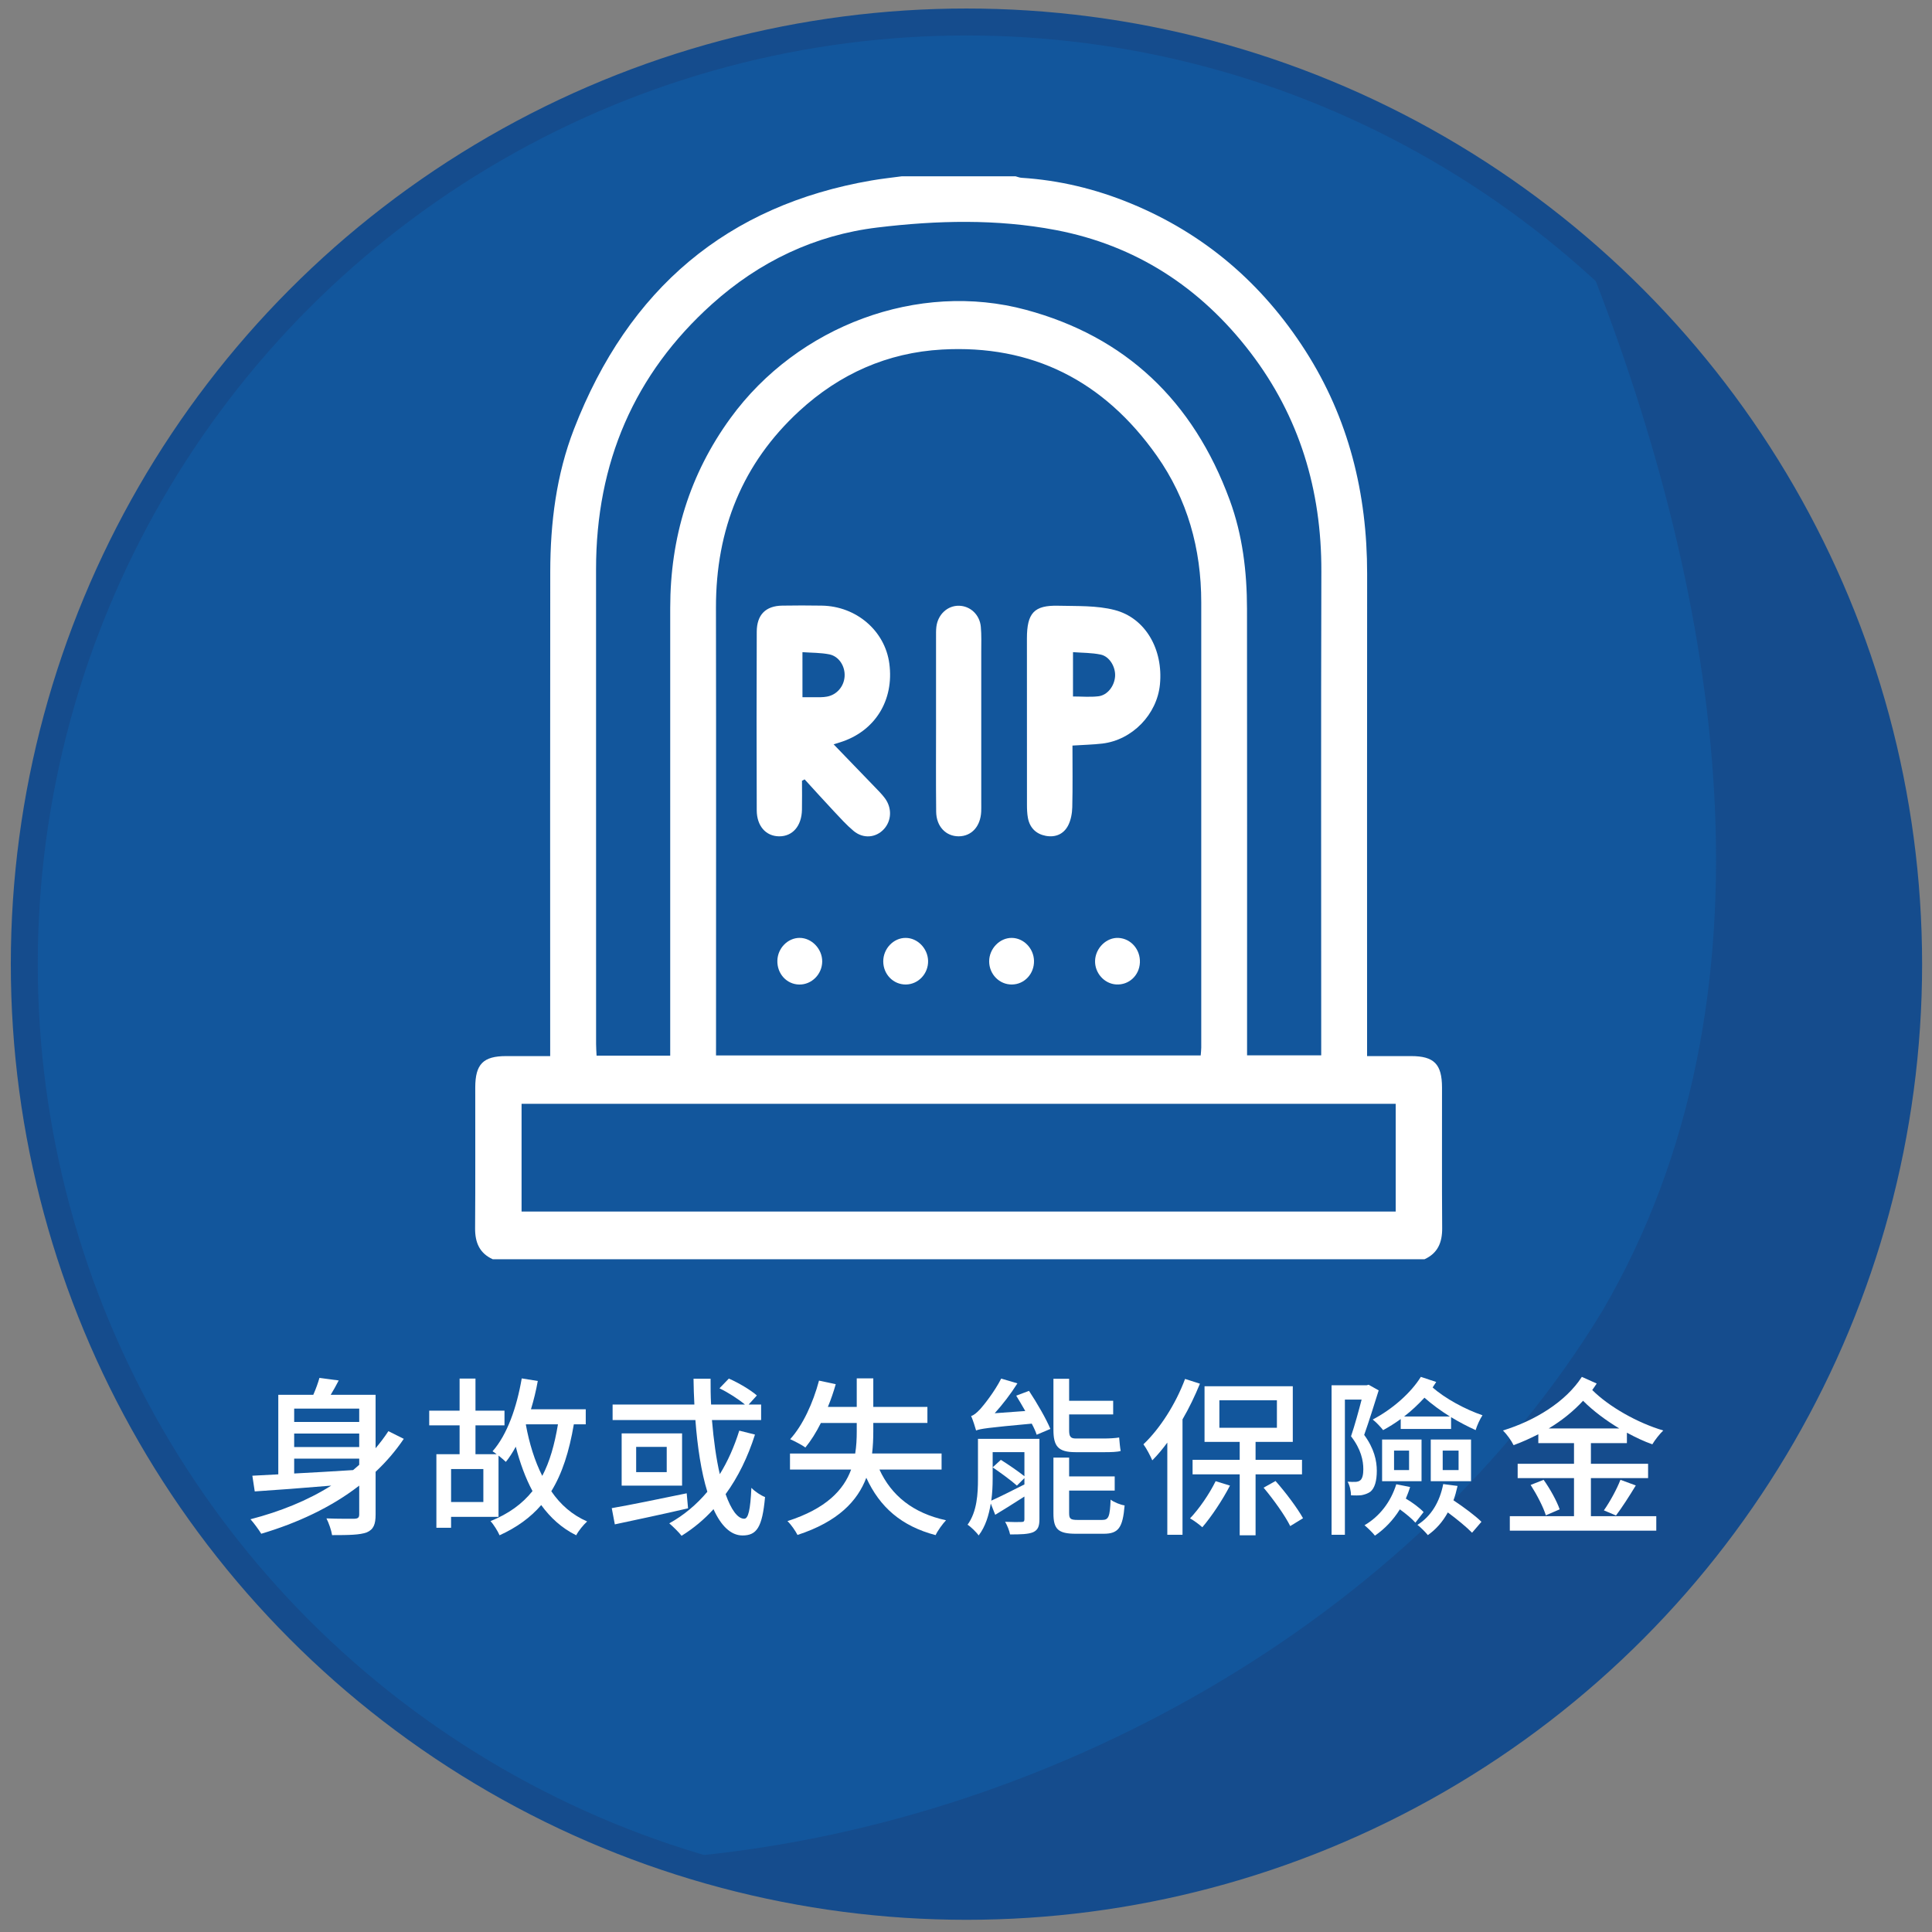 <?xml version="1.0" encoding="utf-8"?>
<!-- Generator: Adobe Illustrator 16.0.0, SVG Export Plug-In . SVG Version: 6.00 Build 0)  -->
<!DOCTYPE svg PUBLIC "-//W3C//DTD SVG 1.1//EN" "http://www.w3.org/Graphics/SVG/1.1/DTD/svg11.dtd">
<svg version="1.1" id="圖層_1" xmlns="http://www.w3.org/2000/svg" xmlns:xlink="http://www.w3.org/1999/xlink" x="0px" y="0px"
	 width="215px" height="215px" viewBox="0 0 215 215" enable-background="new 0 0 215 215" xml:space="preserve">
<rect x="0" y="0" width="215" height="215" fill="#808080" stroke="none"/>
<g id="圖層_1_1_">
	<g>
		<g>
			<circle fill="#12569C" cx="107.524" cy="107.43" r="104.39"/>
			<path fill="#154C8D" d="M176.855,29.414c14.855,37.572,21.783,81.636,1.508,116.396c-20.969,34.598-62.129,57.571-103.086,60.907
				c10.158,3.3,20.99,5.104,32.247,5.104c57.654,0,104.39-46.738,104.39-104.393C211.914,76.393,198.355,48.536,176.855,29.414z"/>
		</g>
		<circle fill="none" stroke="#154C8D" stroke-width="3" stroke-miterlimit="10" cx="107.551" cy="107.295" r="104.848"/>
	</g>
</g>
<g id="圖層_2" display="none">
	<g display="inline">
		<g>
			<circle fill="#0EB3D6" cx="107.55" cy="108.201" r="104.391"/>
			<path fill="#009ACD" d="M175.287,30.186c14.855,37.573,17.951,80.359-2.324,115.121c-20.969,34.598-58.297,58.852-99.254,62.188
				c10.158,3.299,20.99,5.104,32.247,5.104c57.653,0,104.39-46.738,104.39-104.395C210.346,77.165,196.787,49.308,175.287,30.186z"
				/>
		</g>
		<circle fill="none" stroke="#009ACD" stroke-width="3" stroke-miterlimit="10" cx="107.55" cy="107.296" r="104.847"/>
		<g>
			<g>
				<path fill="#FFFFFF" stroke="#0EB3D6" stroke-width="0.5" stroke-miterlimit="10" d="M164.542,100.64
					c2.679,3.844,5.341,7.694,8.067,11.504c0.246,0.342,0.916,0.545,1.385,0.539c4.256-0.049,8.511-0.156,12.768-0.254
					c2.913-0.066,4.82,1.541,4.864,4.104c0.044,2.449-1.798,4.174-4.62,4.242c-5.207,0.129-10.416,0.182-15.622,0.342
					c-2.168,0.068-3.7-0.754-4.888-2.569c-2.49-3.81-5.086-7.55-7.645-11.319c-0.273-0.41-0.564-0.81-1.066-1.102
					c1.322,3.491,2.598,6.997,4.001,10.457c0.456,1.12,0.31,1.911-0.399,2.854c-1.711,2.277-3.313,4.643-5.076,7.133
					c-3.951-2.869-7.854-5.713-11.76-8.551c-0.059,0.051-0.115,0.104-0.174,0.149c0.354,0.438,0.695,0.892,1.064,1.31
					c4.576,5.182,9.191,10.32,13.699,15.561c0.909,1.063,1.682,2.404,2.043,3.748c1.531,5.695,2.896,11.438,4.297,17.172
					c0.715,2.916-0.729,5.563-3.381,6.288c-2.828,0.78-5.469-0.771-6.27-3.831c-1.354-5.176-2.602-10.38-3.959-15.555
					c-0.217-0.832-0.657-1.686-1.223-2.33c-4.57-5.242-9.199-10.438-13.811-15.656c-2.746-3.105-2.844-5.016-0.449-8.406
					c5.314-7.521,10.627-15.047,15.939-22.572c2.584-3.655,5.746-4.222,9.396-1.658c2.703,1.903,5.373,3.847,8.086,5.731
					c0.375,0.263,0.9,0.413,1.364,0.427c2.449,0.081,4.903,0.155,7.354,0.105c0.619-0.01,1.34-0.357,1.826-0.764
					c4.22-3.541,8.375-7.149,12.595-10.692c2.278-1.915,5.209-1.445,6.559,0.96c0.94,1.687,0.703,3.716-0.844,5.067
					c-4.946,4.302-9.92,8.583-14.981,12.746c-0.847,0.696-2.194,1.001-3.332,1.06c-2.396,0.119-4.809,0.004-7.205-0.126
					c-0.631-0.032-1.352-0.327-1.844-0.73c-2.227-1.811-4.385-3.708-6.568-5.578C164.672,100.51,164.607,100.576,164.542,100.64z"/>
				<path fill="#FFFFFF" stroke="#0EB3D6" stroke-width="0.5" stroke-miterlimit="10" d="M149.891,151.166
					c-0.642-1.834-1.115-3.752-1.426-5.668c-0.318-1.977-1.506-3.256-2.928-4.625c-0.833,1.717-1.609,3.32-2.492,5.141
					c-0.006-0.014-0.01-0.021-0.016-0.035c-2.15,5.561-4.329,11.209-6.627,16.791c0.211-0.098,0.422-0.199,0.637-0.295
					c1.396,2.231,2.889,3.229,4.969,3.06c2.436-0.197,3.795-1.729,4.719-3.853c0.814-1.883,1.666-3.756,2.66-5.545
					C150.291,154.504,150.518,152.966,149.891,151.166z"/>
				<path fill="#FFFFFF" stroke="#0EB3D6" stroke-width="0.5" stroke-miterlimit="10" d="M171.365,76.984
					c4.766-0.227,8.75,3.376,9.016,8.142c0.268,4.8-3.439,8.863-8.252,9.06c-4.738,0.192-8.75-3.489-8.959-8.222
					C162.962,81.223,166.625,77.214,171.365,76.984z"/>
			</g>
			<path fill="#FFFFFF" stroke="#0EB3D6" stroke-width="0.5" stroke-miterlimit="10" d="M83.289,148.346
				c-1.043-5.423-3.845-9.472-9.124-11.562c-3.654-1.443-7.47-1.743-11.346-1.603c-14.15,0.514-24.482,7.068-30.959,19.643
				c-0.875,1.701-1.416,3.574-2.163,5.502c18.025-0.807,35.723-1.596,53.543-2.391C83.767,154.669,83.897,151.509,83.289,148.346z
				 M49.924,143.857c0.19-1.076,1.046-1.715,2.533-1.791c3.296-0.168,6.595-0.301,9.893-0.447c1.419-0.064,2.838-0.161,4.257-0.182
				c1.581-0.021,2.587,0.82,2.606,2.104c0.019,1.244-0.864,2.102-2.395,2.193c-2.418,0.144-4.842,0.225-7.264,0.332
				c-2.378,0.105-4.757,0.25-7.137,0.309C50.714,146.416,49.667,145.309,49.924,143.857z M67.081,154.381
				c-4.716,0.232-9.434,0.445-14.151,0.631c-1.604,0.063-2.58-0.738-2.643-2.039c-0.066-1.322,0.803-2.16,2.429-2.25
				c2.378-0.135,4.757-0.222,7.138-0.328c2.336-0.104,4.674-0.227,7.012-0.309c1.683-0.059,2.715,0.746,2.736,2.063
				C69.622,153.42,68.679,154.303,67.081,154.381z"/>
			<path fill="#FFFFFF" stroke="#0EB3D6" stroke-width="0.5" stroke-miterlimit="10" d="M40.792,131.807
				c5.434-0.219,10.866-0.479,16.296-0.723c2.351-0.104,4.701-0.209,7.05-0.313c3.16-0.145,6.32-0.252,9.478-0.436
				c2.592-0.146,4.347-1.666,4.925-4.087c0.192-0.806,0.051-1.286-0.696-1.698c-2.482-1.361-4.906-2.849-7.391-4.203
				c-0.619-0.342-1.388-0.535-2.076-0.51c-9.249,0.377-18.494,0.801-27.739,1.221c-0.424,0.017-0.849,0.051-1.267,0.107
				c-2.574,0.357-4.422,2.789-4.269,5.594C35.272,129.869,37.563,131.936,40.792,131.807z"/>
			<path fill="#FFFFFF" stroke="#0EB3D6" stroke-width="0.5" stroke-miterlimit="10" d="M117.25,134.037
				c-8.137,4.212-12.638,15.949-8.475,22.168c11.385-4.777,22.777-9.563,34.172-14.348
				C139.066,133.693,127.659,128.65,117.25,134.037z"/>
			<path fill="#FFFFFF" stroke="#0EB3D6" stroke-width="0.5" stroke-miterlimit="10" d="M109.432,135.605
				c5.926-6.059,13.303-7.896,21.822-6.203c-2.119-4.426-4.225-8.82-6.326-13.209c-1.039-2.551-2.392-5.088-3.65-7.629
				c-0.365-0.767-0.73-1.529-1.1-2.293c-1.234-2.698-2.225-5.407-2.479-8.146c-0.438-0.571-0.676-1.283-0.703-2.005l-1.645,0.073
				l-4.106,0.184l-0.614,0.027c1.336,11.692,1.635,22.983-3.674,33.696c-1.297,1.084-2.495,2.311-3.562,3.709
				c-5.31,6.965-6.913,14.838-5.633,23.457c2.252-0.1,4.354-0.191,6.593-0.293C102.131,148.957,103.477,141.688,109.432,135.605z"/>
			<path fill="#FFFFFF" stroke="#0EB3D6" stroke-width="0.5" stroke-miterlimit="10" d="M72.129,81.127
				c4.758,0.268,8.862-3.377,9.11-8.094c0.248-4.693-3.383-8.775-8.038-9.034c-4.849-0.27-8.914,3.337-9.187,8.153
				C63.753,76.787,67.439,80.865,72.129,81.127z"/>
			<path fill="#FFFFFF" stroke="#0EB3D6" stroke-width="0.5" stroke-miterlimit="10" d="M135.616,148.318
				c1.862,5.521,0.296,9.94-4.216,12.1c-2.037,0.973-4.17,1.182-6.365,0.605c-3.047-0.803-5.037-2.767-6.313-5.599
				c-1.459,0.618-2.828,1.197-4.244,1.798c2.623,5.535,6.965,8.521,13.113,8.506c5.1-0.013,9.035-2.449,11.631-6.709
				c2.437-4,2.442-8.158,0.533-12.465C138.262,147.191,136.934,147.758,135.616,148.318z"/>
			<path fill="#FFFFFF" stroke="#0EB3D6" stroke-width="0.5" stroke-miterlimit="10" d="M59.618,169.755
				c5.28-0.417,9.211-3.423,11.91-8.851c-8.593,0.384-16.936,0.756-25.565,1.142C49.459,167.57,53.958,170.202,59.618,169.755z"/>
			<path fill="#FFFFFF" stroke="#0EB3D6" stroke-width="0.5" stroke-miterlimit="10" d="M126.305,158.381
				c2.334,0.428,4.332-0.304,5.725-2.223c1.34-1.844,1.406-3.809,0.25-6.047c-3.545,1.492-6.902,2.906-10.313,4.342
				C122.646,156.699,124.124,157.982,126.305,158.381z"/>
			<path fill="#FFFFFF" stroke="#0EB3D6" stroke-width="0.5" stroke-miterlimit="10" d="M85.652,153.35
				c-0.128,1.449-0.259,2.934-0.397,4.478c3.121-0.142,6.001-0.271,9.033-0.403c-0.208-1.633-0.395-3.123-0.563-4.432
				C91.031,153.111,88.439,153.227,85.652,153.35z"/>
			<path fill="#FFFFFF" stroke="#0EB3D6" stroke-width="0.5" stroke-miterlimit="10" d="M93.467,121.646l-19.292-12.836
				l0.556-13.677l-2.125-2.224c0.006-0.146-0.25-0.36-0.61-0.585l-3.814-4.552l-0.051-1.146c4.441,4.044,8.88,8.088,13.333,12.118
				c1.905,1.724,3.646,1.867,5.954,0.536c4.618-2.665,9.23-5.343,13.839-8.021c1.322,0.76,2.757,1.243,4.409,1.041
				c0.275-0.033,0.702,0.271,0.883,0.538c0.669,0.991,1.538,1.407,2.74,1.332c2.465-0.154,4.932-0.29,7.4-0.321
				c1.543-0.021,2.273-0.727,2.379-2.195c0.132-1.851,0.004-3.747-0.24-5.592c-0.191-1.449-1.112-1.987-2.592-1.925
				c-1,0.042-1.998,0.088-3.113,0.138c-0.086-1.901-0.176-3.696-0.243-5.494c-0.04-1.045-0.506-1.761-1.481-2.179
				c-1.596-0.685-3.137-1.524-4.772-2.079c-1.45-0.494-2.076-1.302-1.877-2.809c0.045-0.333-0.045-0.692-0.124-1.03
				c-0.225-0.959-1.038-1.58-1.957-1.525c-0.917,0.054-1.795,0.782-1.776,1.735c0.058,2.783,0.182,5.563,0.377,8.335
				c0.067,0.964,0.996,1.584,1.931,1.547c0.949-0.037,1.637-0.683,1.806-1.695c0.051-0.299,0.098-0.599,0.161-0.985
				c1.183,0.528,2.295,1.01,3.39,1.527c0.187,0.087,0.418,0.317,0.43,0.494c0.097,1.412,0.146,2.828,0.211,4.314
				c-2.773-0.105-3.151,1.916-3.706,4.118c-0.338-0.104-0.67-0.184-0.989-0.268c0.206-0.83,0.001-1.721-0.625-2.479
				c-1.053-1.276-2.56-1.481-4.299-0.509c-0.14,0.08-0.278,0.158-0.418,0.237c-0.042-0.024-0.085-0.049-0.127-0.071
				c-0.389-0.213-0.836-0.46-1.252-0.452c-2.084,0.042-4.172,0.119-6.251,0.275c-1.008,0.077-1.689,0.994-1.646,1.962
				c0.043,0.961,0.781,1.733,1.819,1.801c0.389,0.025,0.786,0.042,1.179,0.031c-1.406,0.798-2.81,1.596-4.22,2.39
				c-2.597,1.459-4.5,1.235-6.743-0.753c-2.44-2.167-4.876-4.335-7.327-6.49c-0.302-0.266-0.671-0.619-1.026-0.639
				c0,0-5.867-1.21-7.722-3.33c-0.115-0.132-0.22-0.248-0.32-0.357c-0.116,0.11-0.241,0.212-0.378,0.304
				c-0.116,2.286-2.697,7.498-3.012,8.653c-1.576,5.752-1.423,12.147-1.952,18.08c-0.693,7.815,2.452,7.863,8.797,10.594
				c4.083,1.758,7.6,4.514,11.261,6.979c2.907,1.957,5.674,3.495,5.422,7.461c-0.349,5.472-0.556,10.952-0.783,16.431
				c-0.122,2.914,2.67,3.841,5.039,3.646c3.183-0.262,4.163-2.09,4.321-5.114c0.283-5.463,0.402-10.935,0.758-16.395
				C95.172,127.789,95.939,123.291,93.467,121.646z"/>
		</g>
		<path fill="#CFD0D0" d="M125.482,68.018h5.982v5.983c0,2.202,1.785,3.988,3.987,3.988h7.979c2.205,0,3.988-1.787,3.988-3.988
			v-5.983h5.982c2.203,0,3.988-1.788,3.988-3.989v-7.981c0-2.201-1.785-3.985-3.988-3.985h-5.982v-5.988
			c0-2.202-1.783-3.99-3.988-3.99h-7.979c-2.202,0-3.987,1.788-3.987,3.99v5.988h-5.982c-2.205,0-3.99,1.784-3.99,3.985v7.981
			C121.492,66.23,123.277,68.018,125.482,68.018z M125.482,56.048h7.978c1.103,0,1.994-0.894,1.994-1.996v-7.977h7.978v7.977
			c0,1.102,0.896,1.996,1.996,1.996h7.979v7.981h-7.979c-1.103,0-1.996,0.891-1.996,1.995v7.977h-7.978v-7.977
			c0-1.104-0.892-1.995-1.994-1.995h-7.978V56.048z"/>
	</g>
</g>
<g id="圖層_3" display="none">
	<g display="inline">
		<g>
			<circle fill="#008AC5" cx="107.55" cy="107.224" r="104.391"/>
			<path fill="#0075C5" d="M176.883,29.208c14.855,37.572,17.951,80.358-2.326,115.12c-20.969,34.598-58.297,58.85-99.252,62.186
				c10.159,3.299,20.99,5.104,32.249,5.104c57.652,0,104.39-46.737,104.39-104.393C211.941,76.187,198.381,48.33,176.883,29.208z"/>
		</g>
		<path fill="#CFD0D0" stroke="#008AC5" stroke-width="0.5" stroke-miterlimit="10" d="M103.201,58.309
			c-1.016,0.089-2.014,0.422-2.901,0.965c0,0-17.965,11.578-17.968,11.55c-0.258-3.859-1.294-7.724-1.297-11.604
			c-0.002-5.757-1.541-6.281-5.166-2.527c-2.846,2.952-5.638,5.962-8.459,8.938l-9.729-23.09c-0.546-1.517-0.927-2.433-2.464-2.294
			c-1.5,0.139-2.765,3.517-3.038,5.073l-5.092,32.559L29.3,67.824c-1.331-0.706-2.97-0.46-4.029,0.67
			c-1.058,1.091-1.264,1.701-0.547,3.076l13.9,25.873c0.13,0.228,0.282,0.431,0.449,0.62c1.42,1.566,4.588-1.931,3.45-4.077
			L33.07,76.167l13.952,7.971c0.957,0.529,2.084,0.529,3.074,0.033c0.956-0.494,1.638-1.45,1.842-2.542l4.749-27.781l6.178,17.224
			c0.412,1.132,1.334,1.98,2.494,2.226c1.126,0.248,2.321-0.14,3.14-0.991l8.026-8.504v9.987c0,1.273,0.648,2.438,1.709,3.071
			c1.058,0.601,2.355,0.601,3.416-0.031l12.531-7.624c-2.014,3.439-4.025,6.873-6.036,10.31c-1.131,1.929-3.055,3.858-3.602,6.083
			c-1.032,4.19,0.515,2.84,3.999,3.246c2.911-4.964,5.823-9.928,8.738-14.887c1.868-3.179,3.756-6.353,5.599-9.545
			c1.38-2.389,2.22-3.543,0.604-6.119C103.387,58.295,103.295,58.304,103.201,58.309z"/>
		<g>
			<g>
				<g>
					<defs>
						<circle id="SVGID_1_" cx="107.551" cy="107.296" r="104.848"/>
					</defs>
					<clipPath id="SVGID_2_">
						<use xlink:href="#SVGID_1_"  overflow="visible"/>
					</clipPath>
					<g clip-path="url(#SVGID_2_)">
						<path fill="#FFFFFF" d="M214.498,144.805c-4.984,0-9.967,0-15.049,0c-0.242-5.852-2.383-10.568-6.76-14.14
							c-3.404-2.776-7.338-4.097-11.74-4.03c-9.568,0.143-15.789,6.354-17.863,17.965c-24.996,0-50.021,0-75.228,0
							c-0.321-6.074-2.769-11.141-7.862-14.738c-3.544-2.504-7.532-3.504-11.844-3.187c-6.879,0.513-15.853,5.837-16.701,17.804
							c-2.788,0.754-4.495,0.182-5.906-1.982c0-4.84,0-9.682,0-14.521c0.332-0.801,0.605-1.637,1.009-2.398
							c1.55-2.936,3.961-4.695,7.309-4.881c2.342-0.131,4.697-0.023,7.511-0.023c-1.703-2.827-3.144-5.311-4.7-7.715
							c-0.222-0.342-0.992-0.381-1.522-0.461c-2.271-0.348-4.55-0.657-6.994-1.004c0.275-1.991,0.536-3.869,0.827-5.971
							c7.012,1,13.937,1.991,21.079,3.012c-0.265,1.971-0.517,3.848-0.792,5.92c-1.569-0.189-3.064-0.371-4.933-0.598
							c1.378,2.271,2.591,4.362,3.927,6.373c0.21,0.313,1.015,0.41,1.499,0.332c3.499-0.565,10.622,0.819,13.171,3.174
							c4.965,4.584,9.862,6.943,14.948,11.396c1.325,1.158,0.438,1.021,2.206,0.908c1.479-0.092,1.084,0.025,2.565-0.039
							c1.906-0.086,3.14,1.402,3.208-0.242c0.069-1.67-1.234-1.82-3.173-1.99c-0.164-0.013-0.334-0.037-0.494-0.006
							c-3.26,0.646-5.562-2.031-7.811-4.191c-3.12-2.994-6.482-5.737-9.679-8.982c1.379,0,2.788,0.178,4.137-0.031
							c4.892-0.744,8.64,0.957,12.159,4.416c4.423,4.344,9.383,8.139,14.061,12.219c1.195,1.041,2.455,1.5,4.033,1.492
							c10.279-0.037,20.563-0.02,30.842-0.021c0.547,0,1.104-0.014,1.645-0.098c1.498-0.23,2.326-0.414,2.512-1.881
							c0.18-1.422-0.711-0.813-2.158-1.191c-0.682-0.176-1.41,0.164-2.115,0.164c-9.787-0.014-20.703,0.389-30.49,0.326
							c-0.83-0.004-4.838-3.779-5.479-4.313c-4.221-3.509-7.984-7.108-12.429-10.914c0.769-0.077,4.986-0.159,5.435-0.159
							c16.656,0.03,33.32-0.143,49.971,0.164c17.58,0.324,34.688,3.707,51.371,9.215c1.358,0.445,2.562,1.375,3.832,2.08
							c-0.044,0.19-0.089,0.385-0.134,0.574c-0.938,0-1.881-0.018-2.819,0.006c-2.257,0.057-3.563,1.178-3.563,3.025
							c-0.002,1.869,1.252,2.966,3.56,2.99c1.809,0.02,3.616-0.07,5.426-0.111C214.498,140.625,214.498,142.714,214.498,144.805z"/>
						<path fill="#FFFFFF" d="M157.391,115.568c-1.434-0.49-2.959-0.727-4.283-1.512c-4.072-2.424-8.053-5.104-12.104-7.594
							c-3.063-1.881-6.313-2.735-9.729-2.705c-5.226,0.048-10.448,0.071-15.674-0.004c-5.029-0.074-9.658,1.573-13.946,4.869
							c-2.536,1.945-5.077,3.893-7.638,5.79c-0.5,0.371-1.103,0.731-1.662,0.737c-4.671,0.06-9.341,0.033-14.01,0.033
							c-0.118-0.184-0.235-0.365-0.352-0.55c0.208-0.038,0.435-0.021,0.619-0.127c6.042-3.495,12.06-7.068,18.129-10.492
							c4.828-2.721,9.927-4.026,15.213-4.032c6.707-0.008,13.43-0.273,20.123,0.147c9.949,0.625,18.355,5.976,25.5,14.647
							C157.514,115.041,157.453,115.307,157.391,115.568z"/>
						<path fill="#FFFFFF" d="M99.752,115.074c2.742-2.045,8.859-6.605,11.626-6.816c9.701-0.738,14.521-0.283,24.222,0.449
							c2.692,0.205,6.849,4.439,9.517,6.568c-0.062,0.451-0.123,0.9-0.185,1.354c-14.998,0-29.996,0-44.995,0
							C99.875,116.113,99.814,115.596,99.752,115.074z"/>
						<path fill="#FFFFFF" d="M56.453,142.792c0.026-7.304,6.072-13.319,13.305-13.241c7.196,0.08,13.116,6.004,13.203,13.211
							c0.088,7.215-5.97,13.282-13.266,13.284C62.357,156.048,56.426,150.116,56.453,142.792z M76.268,142.793
							c-0.013-3.635-2.908-6.545-6.541-6.572c-3.686-0.027-6.669,2.956-6.651,6.65c0.018,3.611,2.938,6.546,6.546,6.58
							C73.304,149.484,76.284,146.5,76.268,142.793z"/>
						<path fill="#FFFFFF" d="M181.232,156.046c-7.328-0.048-13.238-6.038-13.164-13.345c0.074-7.213,6.021-13.127,13.229-13.15
							c7.215-0.021,13.299,6.072,13.275,13.301C194.549,150.145,188.533,156.094,181.232,156.046z M181.238,149.451
							c3.633,0.045,6.725-3.012,6.715-6.639c-0.01-3.572-2.975-6.555-6.57-6.597c-3.658-0.046-6.727,2.987-6.711,6.632
							C174.686,146.412,177.666,149.409,181.238,149.451z"/>
						<polyline fill="#FFFFFF" points="111.982,138.32 91.243,120.387 72.401,120.455 97.651,140.582 						"/>
					</g>
				</g>
			</g>
			<g>
				<g>
					<defs>
						<circle id="SVGID_3_" cx="107.551" cy="107.296" r="104.848"/>
					</defs>
					<clipPath id="SVGID_4_">
						<use xlink:href="#SVGID_3_"  overflow="visible"/>
					</clipPath>
					<g clip-path="url(#SVGID_4_)">
						<path fill="#FFFFFF" d="M47.678,135.598c0.006-7.242-2.788-11.287-8.91-13.595c-1.796-0.677-10.619-1.796-11.557-3.501
							c-0.007-0.014-11.982-19.993-11.982-19.993c-0.482-0.858-1.391-1.392-2.376-1.392h-46.809c-1.279,0-2.385,0.891-2.66,2.137
							l-5.123,22.727v12.283c-2.673,0.633-4.663,3.031-4.663,5.896c0,3.348,2.713,6.063,6.06,6.063h3.15
							c0-8.043,6.549-14.563,14.564-14.563c8.013,0,14.566,6.517,14.566,14.563h22.458c0-8.043,6.551-14.563,14.565-14.563
							c8.013,0,14.565,6.517,14.565,14.563H44.5c3.346,0,6.059-2.715,6.059-6.063C50.561,137.521,50.031,136.438,47.678,135.598z
							 M-12.464,115.764h-21.418l2.733-12.429h18.685V115.764z M-6.248,115.764v-12.429h17.055l6.961,12.429H-6.248z"/>
						<path id="XMLID_2_" fill="#FFFFFF" d="M-22.627,136.979c5.106,0,9.244,4.139,9.244,9.244c0,5.104-4.138,9.242-9.244,9.242
							c-5.104,0-9.243-4.141-9.243-9.242C-31.87,141.115-27.731,136.979-22.627,136.979z"/>
						<path id="XMLID_1_" fill="#FFFFFF" d="M28.963,136.979c5.105,0,9.244,4.139,9.244,9.244c0,5.104-4.139,9.242-9.244,9.242
							s-9.244-4.141-9.244-9.242C19.719,141.115,23.858,136.979,28.963,136.979z"/>
					</g>
				</g>
			</g>
		</g>
		<circle fill="none" stroke="#0075C5" stroke-width="3" stroke-miterlimit="10" cx="107.551" cy="107.296" r="104.848"/>
	</g>
</g>
<g id="圖層_4" display="none">
	<g display="inline">
		<g>
			<path fill="#0EB3D6" d="M211.938,107.296c0,57.652-46.733,104.392-104.39,104.392c-57.656,0-104.392-46.737-104.392-104.392
				C3.157,49.64,49.893,2.904,107.549,2.904C165.203,2.904,211.938,49.64,211.938,107.296z"/>
			<path fill="#009ACD" d="M176.202,28.965c14.987,37.638,18.112,80.499-2.349,115.319c-21.156,34.655-58.82,58.95-100.147,62.294
				c10.248,3.302,21.179,5.107,32.54,5.107c58.171,0,105.33-46.818,105.33-104.57C211.576,76.026,197.895,48.121,176.202,28.965z"/>
		</g>
		<path fill="none" stroke="#009ACD" stroke-width="3" stroke-miterlimit="10" d="M212.396,107.296
			c0,57.904-46.941,104.847-104.85,104.847c-57.908,0-104.846-46.94-104.846-104.847C2.702,49.389,49.64,2.448,107.548,2.448
			C165.455,2.448,212.396,49.389,212.396,107.296z"/>
		<g>
			<g>
				<path fill="#FFFFFF" d="M121.77,29.692c2.324,0.916,3.926,2.387,3.918,5.094c-0.002,1.646-0.793,2.887-1.972,3.956
					c-3.829,3.473-7.653,6.958-11.476,10.437c-0.409,0.37-0.813,0.746-1.283,1.182c2.121,3.558,4.203,7.083,6.334,10.583
					c0.221,0.359,0.689,0.595,1.085,0.812c10.813,5.979,21.63,11.956,32.466,17.896c0.609,0.333,1.391,0.518,2.086,0.504
					c5.402-0.102,10.801-0.295,16.197-0.409c3.875-0.078,6.424,3.096,5.252,6.541c-0.734,2.147-2.355,3.326-4.584,3.413
					c-6.316,0.254-12.639,0.458-18.964,0.548c-1.083,0.011-2.255-0.48-3.255-0.989c-3.984-2.015-7.918-4.125-12.029-6.282
					c-1.037,1.82-2.037,3.565-3.031,5.309c-0.871,1.526-1.805,3.012-2.598,4.573c-0.428,0.847-0.941,0.943-1.77,0.745
					c-4.213-1.011-8.438-1.966-12.65-2.975c-0.4-0.097-0.936-0.359-1.076-0.686c-1.686-3.918-4.432-6.86-8.223-9.028
					c1.605-2.812,3.124-5.589,4.765-8.291c0.567-0.935,0.493-1.592-0.039-2.491c-3.45-5.833-6.844-11.705-10.247-17.564
					c-1.725-2.966-1.41-5.106,1.089-7.387c5.046-4.606,10.09-9.215,15.172-13.783c0.764-0.69,1.738-1.148,2.619-1.709
					C120.295,29.692,121.035,29.692,121.77,29.692z"/>
				<path fill="#FFFFFF" d="M87.954,103.988c-0.633-1.811-1.192-3.554-1.876-5.244c-0.157-0.395-0.698-0.789-1.132-0.895
					c-5.649-1.342-11.312-2.622-16.964-3.94c-3.189-0.741-4.492-3.569-2.767-6.022c0.943-1.345,2.303-1.843,3.88-1.496
					c4.007,0.878,8,1.813,11.999,2.726c1.885,0.43,3.785,0.811,5.652,1.315c0.764,0.211,1.14,0.01,1.601-0.583
					c5.519-7.064,15.941-6.097,19.955,1.858c0.452,0.894,0.794,1.886,0.953,2.869c0.146,0.909,0.554,1.193,1.392,1.38
					c5.574,1.249,11.138,2.552,16.703,3.841c2.241,0.519,3.445,1.665,3.621,3.443c0.266,2.706-1.961,4.726-4.648,4.125
					c-5.713-1.283-11.41-2.609-17.102-3.968c-0.998-0.235-1.586-0.136-2.297,0.766c-0.974,1.243-2.305,2.211-3.522,3.331
					c0.887,0.807,1.958,1.663,2.893,2.646c5.238,5.508,6.936,12.063,5.367,19.406c-1.569,7.344-3.348,14.645-5.07,21.951
					c-0.777,3.287-2.964,4.641-6.269,3.95c-0.851-0.181-1.694-0.401-2.709-0.647c0.623-2.729,1.305-5.389,1.822-8.076
					c0.441-2.299,1.006-4.639,0.966-6.947c-0.11-6.029-4.888-11.127-10.869-11.957c-6.143-0.859-12.131,2.641-13.937,8.431
					c-1.161,3.729-1.904,7.591-2.835,11.394c-0.097,0.4-0.206,0.797-0.355,1.371c-1.334-0.346-2.641-0.574-3.87-1.026
					c-2.134-0.79-3.36-3.007-2.849-5.243c1.81-7.949,3.537-15.926,5.577-23.814c2.005-7.764,7.372-12.313,14.93-14.464
					C86.849,104.277,87.507,104.105,87.954,103.988z M97.791,91.365c-3.083-0.018-5.582,2.438-5.598,5.5
					c-0.01,3.011,2.549,5.558,5.577,5.537c3.026-0.026,5.448-2.433,5.479-5.448C103.286,93.854,100.876,91.384,97.791,91.365z"/>
				<path fill="#FFFFFF" d="M75.405,164.206c0.394-1.765,0.926-4.187,1.483-6.603c1.392-6.063,2.78-12.117,4.192-18.17
					c0.692-2.978,2.499-4.871,5.555-5.447c2.458-0.461,5.165,0.761,6.564,2.929c1.118,1.731,1.296,3.603,0.834,5.576
					c-1.838,7.893-3.628,15.791-5.513,23.67c-0.947,3.973-4.576,6.129-8.283,5.081C77.358,170.428,75.437,167.904,75.405,164.206z"
					/>
				<path fill="#FFFFFF" d="M115.045,111.212c2.639,0.608,5.09,1.146,7.534,1.737c2.712,0.658,5.411,1.207,8.149,0.129
					c0.125-0.055,0.268-0.077,0.393-0.131c0.789-0.313,1.875-1.124,2.311-0.86c1.789,1.086,3.639,2.271,4.971,3.841
					c1.832,2.161,1.246,5.521-0.859,7.522c-0.27,0.254-0.544,0.504-0.84,0.719c-6.65,4.813-13.305,9.624-19.959,14.433
					c-0.207,0.153-0.445,0.271-0.82,0.483c0.695-3.121,1.453-6.063,1.979-9.045c0.359-2.031,0.459-4.117,0.533-6.185
					c0.03-0.905,0.178-1.535,1.006-2.047c1.117-0.694,2.144-1.541,3.293-2.386c-2.028-1.383-4.116-2.467-5.746-4.024
					C116.008,114.465,115.738,112.788,115.045,111.212z"/>
				<path fill="#FFFFFF" d="M136.102,65.728c-5.719,0.033-10.438-4.646-10.433-10.341c0.003-5.628,4.612-10.265,10.304-10.36
					c5.613-0.095,10.438,4.7,10.436,10.367C146.4,61.037,141.762,65.693,136.102,65.728z"/>
				<path fill="#FFFFFF" stroke="#0EB3D6" stroke-width="3" stroke-miterlimit="10" d="M61.276,171.6c0,0,4.941-9.904,19.942-8.349
					c14.998,1.554,16.604-0.69,22.872,4.092c6.264,4.78,9.456,12.091,9.456,12.091H58.147L61.276,171.6z"/>
			</g>
			<path fill="#FFFFFF" d="M136.691,167.701c0.723-1.524,0.334-3.531-1.857-6.146c-2.9-3.464-11.039-4.813-15.318-4.308
				c-3.896,0.463-9.924,5.049-9.646,9.401c0.336,5.229,6.534,5.281,10.653,5.522C124.863,172.43,134.758,171.79,136.691,167.701z"/>
			<path fill="#FFFFFF" d="M62.857,167.775c0.658-1.393,0.304-3.221-1.694-5.606c-2.647-3.155-10.068-4.387-13.969-3.926
				c-3.55,0.423-9.046,4.604-8.792,8.573c0.304,4.771,5.957,4.813,9.71,5.037C52.071,172.087,61.095,171.501,62.857,167.775z"/>
		</g>
		<g>
			<path fill="#E60012" d="M173.42,67.269c0.061,0.291,0.26,0.539,0.484,0.624c0.18,0.067,0.336,0.051,0.52,0.04
				c0.201-0.006,0.398-0.086,0.594-0.164c0.227-0.092,0.453-0.196,0.672-0.305c0.813-0.406,1.58-0.919,2.404-1.3
				c0.885-0.354,1.797-0.609,2.691-0.913c0.922-0.309,1.842-0.626,2.773-0.922c0.957-0.307,1.916-0.569,2.86-0.922
				c1.008-0.377,2.013-0.8,2.976-1.313c0.947-0.5,1.875-1.138,2.637-1.989c0.512-0.58,0.854-1.436,0.644-2.381
				c-0.2-0.888-0.856-1.456-1.511-1.715c-0.553-0.225-1.145-0.294-1.705-0.305c-0.6-0.01-1.208,0.009-1.785,0.109
				c-0.531,0.095-1.037,0.238-1.549,0.425c-1.012,0.37-1.979,0.889-2.904,1.504c-0.764,0.504-1.494,1.078-2.234,1.637
				c-0.758,0.568-1.531,1.115-2.281,1.698c-0.764,0.598-1.486,1.262-2.169,1.991c-0.318,0.339-0.63,0.704-0.931,1.074
				c-0.289,0.358-0.574,0.725-0.891,1.034c-0.146,0.117-0.294,0.208-0.451,0.284c-0.053,0.02-0.113,0.046-0.168,0.071
				c-0.275,0.113-0.471,0.404-0.381,0.813c0,0.006,0,0.017,0.006,0.025c-0.207,0.213-0.371,0.479-0.306,0.871
				C173.418,67.248,173.418,67.261,173.42,67.269L173.42,67.269L173.42,67.269z M174.637,65.245c0.01-0.007,0.018-0.015,0.027-0.025
				C174.654,65.229,174.646,65.238,174.637,65.245L174.637,65.245L174.637,65.245z"/>
			<path fill="#E60012" d="M171.207,53.777c0.172,0.244,0.4,0.424,0.572,0.456c0.137,0.027,0.221-0.015,0.324-0.058
				c0.11-0.044,0.189-0.15,0.27-0.252c0.089-0.122,0.17-0.255,0.247-0.389c0.286-0.503,0.493-1.09,0.798-1.575
				c0.35-0.471,0.764-0.861,1.145-1.287c0.393-0.439,0.783-0.885,1.188-1.314c0.415-0.442,0.854-0.846,1.238-1.327
				c0.413-0.512,0.802-1.066,1.122-1.688c0.322-0.61,0.564-1.337,0.609-2.219c0.029-0.599-0.171-1.408-0.734-2.194
				c-0.529-0.742-1.182-1.111-1.684-1.222c-0.428-0.093-0.806-0.047-1.139,0.047c-0.355,0.099-0.701,0.226-0.99,0.421
				c-0.268,0.18-0.496,0.398-0.705,0.653c-0.422,0.508-0.738,1.141-0.994,1.843c-0.209,0.581-0.367,1.212-0.537,1.838
				c-0.18,0.635-0.375,1.251-0.541,1.898c-0.166,0.657-0.277,1.371-0.336,2.133c-0.023,0.354-0.039,0.731-0.039,1.108
				c-0.002,0.364,0.004,0.736-0.037,1.063c-0.032,0.129-0.072,0.235-0.131,0.331c-0.021,0.029-0.045,0.063-0.064,0.095
				c-0.105,0.146-0.084,0.436,0.159,0.777c0,0.005,0.007,0.016,0.015,0.021c-0.021,0.223,0.006,0.485,0.229,0.814
				C171.193,53.759,171.202,53.77,171.207,53.777L171.207,53.777L171.207,53.777z M170.971,51.79
				c0.004-0.007,0.004-0.015,0.006-0.025C170.975,51.774,170.975,51.782,170.971,51.79L170.971,51.79L170.971,51.79z"/>
			<path fill="#E60012" d="M161.252,53.789c0.354,0.068,0.709,0.016,0.889-0.118c0.143-0.106,0.185-0.229,0.24-0.371
				c0.068-0.153,0.049-0.331,0.034-0.505c-0.017-0.207-0.05-0.415-0.093-0.619c-0.151-0.755-0.445-1.528-0.566-2.29
				c-0.07-0.791-0.018-1.572-0.023-2.354c-0.004-0.802-0.018-1.607-0.004-2.417c0.014-0.83,0.074-1.643,0.033-2.484
				c-0.051-0.897-0.152-1.807-0.371-2.72c-0.207-0.897-0.582-1.836-1.26-2.726c-0.459-0.604-1.299-1.187-2.443-1.394
				c-1.076-0.197-1.959,0.078-2.5,0.463c-0.461,0.328-0.756,0.742-0.979,1.156c-0.231,0.438-0.442,0.9-0.546,1.373
				c-0.094,0.428-0.119,0.86-0.102,1.312c0.041,0.896,0.27,1.813,0.611,2.737c0.286,0.765,0.658,1.527,1.014,2.294
				c0.356,0.789,0.682,1.572,1.063,2.354c0.385,0.793,0.866,1.591,1.434,2.378c0.266,0.37,0.561,0.742,0.866,1.105
				c0.29,0.352,0.603,0.701,0.831,1.058c0.077,0.155,0.127,0.299,0.15,0.443c0.006,0.05,0.014,0.105,0.019,0.156
				c0.021,0.249,0.28,0.505,0.775,0.598c0.007-0.001,0.021,0.006,0.028,0.005c0.162,0.235,0.402,0.459,0.867,0.559
				C161.23,53.784,161.244,53.787,161.252,53.789L161.252,53.789L161.252,53.789z M159.428,52.111
				c-0.005-0.011-0.014-0.022-0.018-0.033C159.414,52.089,159.423,52.1,159.428,52.111L159.428,52.111L159.428,52.111z"/>
		</g>
	</g>
</g>
<g>
	<path fill="#FFFFFF" d="M44.934,160.119c-0.912,1.349-1.957,2.564-3.135,3.667v4.749c0,1.102-0.228,1.672-0.988,1.995
		c-0.76,0.284-1.995,0.304-3.856,0.304c-0.076-0.513-0.361-1.349-0.627-1.862c1.349,0.058,2.735,0.038,3.134,0.038
		c0.38-0.019,0.513-0.133,0.513-0.493v-3.192c-3.116,2.413-6.877,4.161-10.904,5.357c-0.247-0.418-0.836-1.216-1.197-1.614
		c3.305-0.855,6.364-2.09,8.985-3.743c-3.153,0.267-6.193,0.494-8.511,0.646l-0.266-1.748l2.887-0.152v-8.853h3.895
		c0.285-0.646,0.532-1.329,0.684-1.881l2.146,0.285c-0.285,0.551-0.589,1.103-0.893,1.596h4.996v5.946
		c0.513-0.607,0.988-1.234,1.425-1.899L44.934,160.119z M32.737,156.757v1.481h7.238v-1.481H32.737z M39.975,159.53h-7.238v1.501
		h7.238V159.53z M32.737,163.976c2.052-0.114,4.312-0.228,6.554-0.38c0.228-0.189,0.456-0.38,0.684-0.589v-0.684h-7.238V163.976z"/>
	<path fill="#FFFFFF" d="M63.858,158.505c-0.513,3.021-1.292,5.471-2.508,7.446c1.026,1.501,2.336,2.641,3.989,3.363
		c-0.399,0.36-0.969,1.044-1.216,1.538c-1.615-0.798-2.869-1.956-3.895-3.362c-1.197,1.387-2.716,2.488-4.635,3.362
		c-0.171-0.418-0.665-1.216-1.007-1.576c2.014-0.817,3.515-1.9,4.673-3.344c-0.779-1.444-1.387-3.115-1.862-4.939
		c-0.342,0.627-0.703,1.197-1.102,1.69c-0.19-0.189-0.494-0.437-0.817-0.702v6.819h-5.281v1.216h-1.634v-8.188h2.583v-3.211h-3.381
		v-1.634h3.381v-3.571h1.767v3.571h3.229v1.634h-3.229v3.211h2.355c-0.171-0.133-0.323-0.247-0.456-0.323
		c1.634-1.843,2.698-4.901,3.249-8.111l1.786,0.285c-0.19,1.082-0.456,2.146-0.76,3.153h6.098v1.672H63.858z M53.789,163.481h-3.59
		v3.667h3.59V163.481z M58.52,158.543c0.38,2.089,0.988,4.046,1.824,5.699c0.836-1.577,1.368-3.477,1.748-5.737h-3.552
		L58.52,158.543z"/>
	<path fill="#FFFFFF" d="M76.569,167.852c-2.85,0.665-5.946,1.311-8.149,1.785l-0.342-1.805c2.089-0.36,5.3-1.025,8.34-1.652
		L76.569,167.852z M84.017,159.645c-0.798,2.508-1.881,4.73-3.268,6.63c0.607,1.71,1.33,2.735,2.07,2.735
		c0.456,0,0.685-0.987,0.798-3.438c0.38,0.399,1.026,0.836,1.52,1.026c-0.304,3.381-0.931,4.274-2.507,4.274
		c-1.33,0-2.413-1.121-3.229-2.926c-1.045,1.159-2.242,2.146-3.553,2.964c-0.266-0.361-0.969-1.045-1.368-1.387
		c1.615-0.894,3.04-2.09,4.236-3.515c-0.684-2.204-1.102-4.996-1.329-7.979h-9.214v-1.729h9.1c-0.057-0.949-0.076-1.919-0.095-2.868
		h1.899c0,0.969,0,1.938,0.057,2.868h3.762c-0.703-0.589-1.843-1.33-2.83-1.805l1.044-1.083c1.083,0.476,2.432,1.273,3.116,1.881
		l-0.912,1.007H84.7v1.729h-5.471c0.189,2.242,0.475,4.313,0.873,6.022c0.894-1.443,1.615-3.077,2.166-4.845L84.017,159.645z
		 M75.904,159.512v5.813H69.18v-5.813H75.904z M74.195,161.013h-3.401v2.812h3.401V161.013z"/>
	<path fill="#FFFFFF" d="M97.868,163.539c1.33,2.888,3.724,4.844,7.409,5.642c-0.381,0.399-0.932,1.159-1.159,1.653
		c-3.818-1.007-6.212-3.116-7.713-6.383c-0.969,2.564-3.115,4.882-7.656,6.363c-0.209-0.418-0.722-1.178-1.12-1.538
		c4.312-1.387,6.25-3.458,7.086-5.737h-6.802v-1.786h7.257c0.134-0.816,0.172-1.652,0.172-2.47v-0.931h-3.99
		c-0.531,1.063-1.12,1.995-1.729,2.735c-0.36-0.284-1.234-0.722-1.69-0.931c1.405-1.539,2.546-4.027,3.21-6.516l1.862,0.398
		c-0.247,0.855-0.532,1.71-0.874,2.526h3.211v-3.172h1.842v3.172h6.022v1.786h-6.022v0.95c0,0.816-0.037,1.634-0.133,2.45h7.732
		v1.786H97.868z"/>
	<path fill="#FFFFFF" d="M115.672,169.067c0,0.798-0.171,1.196-0.703,1.443c-0.551,0.229-1.387,0.247-2.564,0.247
		c-0.076-0.399-0.323-1.025-0.551-1.406c0.798,0.038,1.576,0.038,1.823,0.02c0.247,0,0.323-0.076,0.323-0.304v-2.527
		c-1.14,0.723-2.261,1.444-3.249,2.033l-0.494-1.254c-0.209,1.292-0.589,2.564-1.349,3.553c-0.228-0.342-0.893-0.988-1.234-1.197
		c1.063-1.463,1.158-3.477,1.158-5.091v-4.465h6.84V169.067z M114.513,154.781c0.874,1.33,1.919,3.115,2.375,4.236l-1.521,0.646
		c-0.113-0.342-0.304-0.778-0.551-1.234c-4.977,0.456-5.699,0.569-6.193,0.76c-0.095-0.361-0.36-1.178-0.551-1.614
		c0.305-0.076,0.627-0.361,1.007-0.761c0.361-0.398,1.577-1.899,2.337-3.4l1.805,0.532c-0.741,1.178-1.652,2.355-2.526,3.324
		l3.4-0.247c-0.342-0.589-0.684-1.196-1.007-1.709L114.513,154.781z M110.466,164.603c0,0.741-0.037,1.558-0.151,2.394
		c0.987-0.437,2.317-1.12,3.686-1.805v-0.703l-0.836,0.836c-0.608-0.551-1.805-1.425-2.698-2.032l0.912-0.836
		c0.855,0.532,1.976,1.311,2.622,1.823v-2.678h-3.534V164.603z M119.68,161.602c-1.938,0-2.45-0.665-2.45-2.489v-5.68h1.747v2.45
		h4.901v1.52h-4.901v1.748c0,0.684,0.134,0.931,0.741,0.931h3.191c0.476,0,1.235-0.038,1.634-0.113
		c0.038,0.455,0.095,1.12,0.171,1.5c-0.36,0.114-1.083,0.134-1.767,0.134H119.68z M122.662,169.143c0.703,0,0.855-0.342,0.932-2.26
		c0.36,0.284,1.063,0.569,1.558,0.646c-0.209,2.488-0.685,3.153-2.337,3.153h-3.077c-1.995,0-2.508-0.513-2.508-2.279v-6.193h1.747
		v2.09h5.072v1.577h-5.072v2.507c0,0.646,0.152,0.76,0.988,0.76H122.662z"/>
	<path fill="#FFFFFF" d="M133.532,153.983c-0.551,1.349-1.197,2.697-1.938,3.971v12.842h-1.691v-10.259
		c-0.531,0.722-1.102,1.406-1.672,1.976c-0.171-0.418-0.665-1.367-0.987-1.785c1.843-1.748,3.59-4.483,4.635-7.276L133.532,153.983z
		 M136.876,165.324c-0.836,1.615-2.052,3.438-3.078,4.636c-0.304-0.285-0.969-0.779-1.368-0.988c1.026-1.082,2.128-2.679,2.85-4.141
		L136.876,165.324z M139.725,164.07v6.782h-1.767v-6.782h-5.243v-1.614h5.243v-1.995h-3.913v-6.192h9.821v6.192h-4.142v1.995h5.168
		v1.614H139.725z M135.697,158.885h6.402v-3.059h-6.402V158.885z M141.947,164.812c1.159,1.311,2.432,3.021,3.059,4.142
		l-1.425,0.874c-0.569-1.159-1.861-2.964-2.963-4.274L141.947,164.812z"/>
	<path fill="#FFFFFF" d="M153.425,154.725c-0.493,1.576-1.082,3.457-1.614,4.958c1.121,1.52,1.405,2.888,1.405,3.989
		c0,1.121-0.228,1.938-0.722,2.337c-0.266,0.189-0.589,0.304-0.969,0.38c-0.323,0.038-0.76,0.038-1.178,0.019
		c0-0.418-0.133-1.102-0.38-1.52c0.342,0.019,0.646,0.038,0.912,0.019c0.189-0.019,0.36-0.057,0.493-0.171
		c0.247-0.189,0.343-0.665,0.343-1.234c0-0.95-0.247-2.223-1.368-3.667c0.418-1.234,0.854-2.83,1.178-4.084h-1.861v15.046h-1.482
		v-16.642h3.914l0.209-0.057L153.425,154.725z M156.921,165.477c-0.133,0.456-0.304,0.874-0.476,1.292
		c0.741,0.437,1.559,1.045,1.977,1.501l-0.912,1.178c-0.361-0.418-1.045-0.988-1.729-1.482c-0.741,1.197-1.691,2.185-2.774,2.926
		c-0.228-0.304-0.816-0.874-1.158-1.158c1.69-0.988,2.926-2.604,3.533-4.56L156.921,165.477z M155.876,157.916
		c-0.627,0.456-1.292,0.874-1.957,1.234c-0.247-0.323-0.798-0.912-1.158-1.178c2.241-1.178,4.274-3.002,5.356-4.749l1.71,0.569
		c-0.133,0.209-0.266,0.418-0.398,0.608c1.387,1.234,3.647,2.45,5.547,3.097c-0.285,0.418-0.627,1.178-0.76,1.652
		c-0.874-0.398-1.805-0.874-2.735-1.443v1.311h-5.604V157.916z M153.805,160.195h4.389v4.636h-4.389V160.195z M155.135,163.596
		h1.672v-2.166h-1.672V163.596z M161.347,157.631c-1.007-0.627-2.014-1.368-2.83-2.09c-0.684,0.741-1.444,1.463-2.261,2.09H161.347z
		 M162.202,165.362c-0.133,0.57-0.267,1.103-0.456,1.596c1.14,0.76,2.45,1.729,3.115,2.394l-1.045,1.216
		c-0.607-0.626-1.672-1.5-2.697-2.26c-0.57,1.044-1.311,1.88-2.223,2.526c-0.209-0.267-0.798-0.874-1.159-1.14
		c1.521-0.95,2.489-2.565,2.869-4.541L162.202,165.362z M159.22,160.195h4.483v4.636h-4.483V160.195z M160.549,163.596h1.767v-2.166
		h-1.767V163.596z"/>
	<path fill="#FFFFFF" d="M177.042,160.595v2.298h6.364v1.596h-6.364v4.236h7.275v1.615h-16.299v-1.615h7.143v-4.236h-6.27v-1.596
		h6.27v-2.298h-3.971v-0.988c-0.893,0.456-1.805,0.874-2.754,1.216c-0.247-0.513-0.741-1.197-1.179-1.634
		c3.534-1.083,6.973-3.173,8.777-5.965l1.652,0.74c-0.171,0.247-0.322,0.494-0.494,0.723c1.862,1.861,5.054,3.666,7.903,4.502
		c-0.399,0.38-0.95,1.083-1.216,1.539c-0.931-0.323-1.881-0.779-2.831-1.292v1.159H177.042z M171.779,164.679
		c0.723,1.007,1.482,2.394,1.786,3.286l-1.539,0.665c-0.266-0.893-1.007-2.317-1.69-3.381L171.779,164.679z M180.195,158.961
		c-1.481-0.894-2.888-1.938-4.027-3.078c-1.102,1.197-2.394,2.223-3.818,3.078H180.195z M178.485,168.079
		c0.646-0.912,1.444-2.355,1.843-3.4l1.71,0.627c-0.722,1.196-1.558,2.488-2.204,3.344L178.485,168.079z"/>
</g>
<g>
	<g>
		<path fill="#FFFFFF" d="M100.341,19.621c4.226,0,8.454,0,12.678,0c0.217,0.054,0.432,0.15,0.648,0.164
			c4.209,0.266,8.264,1.242,12.181,2.858c8.134,3.349,14.603,8.854,19.433,16.407c4.797,7.503,6.868,15.844,6.859,24.807
			c-0.018,17.371-0.006,34.742-0.006,52.114c0,0.492,0,0.982,0,1.555c1.752,0,3.33-0.004,4.908,0
			c2.545,0.002,3.426,0.891,3.431,3.498c0.008,5.217-0.022,10.432,0.017,15.648c0.014,1.613-0.504,2.799-1.965,3.461
			c-34.563,0-69.126,0-103.69,0c-1.459-0.662-1.978-1.848-1.964-3.461c0.04-5.219,0.009-10.432,0.017-15.648
			c0.003-2.607,0.886-3.496,3.43-3.498c1.608-0.004,3.217,0,4.908,0c0-0.66,0-1.168,0-1.672c0-17.411-0.015-34.823,0.008-52.232
			c0.008-5.442,0.673-10.793,2.645-15.881c6.063-15.648,17.089-24.902,33.119-27.66C98.105,19.889,99.227,19.772,100.341,19.621z
			 M79.681,117.453c18.092,0,35.995,0,53.937,0c0.024-0.342,0.061-0.607,0.061-0.877c0.003-16.517,0.003-33.031,0-49.546
			c0-5.979-1.549-11.494-4.949-16.314c-5.904-8.368-13.9-12.382-23.91-11.817c-6.046,0.343-11.364,2.688-15.882,6.849
			c-6.293,5.799-9.278,13.143-9.263,21.873c0.027,16.16,0.008,32.324,0.008,48.484C79.681,116.529,79.681,116.953,79.681,117.453z
			 M74.583,117.475c0-0.584,0-1.084,0-1.584c0-16.083-0.004-32.166,0.001-48.249c0.002-7.812,2.153-14.864,6.721-21.134
			c7.474-10.26,20.875-15.27,32.878-12.027c11.035,2.977,18.592,10.085,22.666,21.172c1.432,3.898,1.917,7.971,1.922,12.107
			c0.018,16.084,0.007,32.164,0.007,48.248c0,0.488,0,0.973,0,1.432c2.861,0,5.521,0,8.251,0c0-0.553,0-1.02,0-1.488
			c0-17.454-0.033-34.907,0.016-52.366c0.025-9.068-2.448-17.229-7.883-24.344c-5.59-7.316-12.842-11.961-21.67-13.641
			c-6.563-1.25-13.233-1.081-19.84-0.285c-6.955,0.838-13.137,3.777-18.424,8.529C70.6,41.602,66.327,51.481,66.331,63.352
			c0.006,17.612,0.001,35.228,0.004,52.837c0,0.416,0.034,0.834,0.054,1.285C69.123,117.475,71.752,117.475,74.583,117.475z
			 M155.319,122.838c-32.491,0-64.875,0-97.277,0c0,4.031,0,7.975,0,11.986c32.447,0,64.831,0,97.277,0
			C155.319,130.813,155.319,126.869,155.319,122.838z"/>
		<path fill="#FFFFFF" d="M92.767,82.83c1.578,1.634,3.067,3.172,4.551,4.715c0.398,0.414,0.814,0.822,1.157,1.285
			c0.809,1.093,0.746,2.5-0.109,3.437c-0.888,0.97-2.297,1.104-3.378,0.201c-0.79-0.66-1.487-1.44-2.197-2.195
			c-1.097-1.168-2.168-2.36-3.25-3.541c-0.098,0.054-0.195,0.104-0.293,0.156c0,1.076,0.019,2.153-0.004,3.229
			c-0.038,1.815-1.051,2.973-2.556,2.953c-1.454-0.019-2.469-1.14-2.476-2.898c-0.023-6.621-0.025-13.246,0.001-19.867
			c0.008-1.901,0.998-2.875,2.823-2.908c1.469-0.027,2.939-0.023,4.409,0c3.85,0.059,7.033,2.795,7.522,6.442
			c0.552,4.116-1.617,7.577-5.506,8.778C93.291,82.667,93.119,82.722,92.767,82.83z M89.301,77.59c0.768,0,1.407,0.006,2.047-0.003
			c0.225-0.003,0.452-0.026,0.674-0.064c1.09-0.194,1.898-1.12,1.969-2.249c0.072-1.121-0.616-2.234-1.696-2.453
			c-0.969-0.193-1.978-0.172-2.995-0.246C89.301,74.346,89.301,75.899,89.301,77.59z"/>
		<path fill="#FFFFFF" d="M119.348,82.969c0,2.334,0.033,4.601-0.021,6.864c-0.017,0.681-0.152,1.421-0.453,2.013
			c-0.507,0.998-1.439,1.368-2.5,1.17c-1.054-0.201-1.768-0.867-1.982-1.983c-0.094-0.498-0.107-1.017-0.107-1.521
			c-0.008-6.156-0.008-12.311-0.005-18.465c0.002-2.828,0.796-3.707,3.493-3.638c2.098,0.052,4.266-0.042,6.271,0.477
			c3.447,0.892,5.416,4.41,5.039,8.278c-0.322,3.34-3.074,6.184-6.41,6.583C121.625,82.869,120.569,82.889,119.348,82.969z
			 M119.406,77.506c0.984,0,1.924,0.088,2.838-0.023c1.014-0.125,1.779-1.152,1.848-2.227c0.063-1.035-0.616-2.207-1.604-2.412
			c-1-0.209-2.045-0.191-3.08-0.271C119.406,74.36,119.406,75.912,119.406,77.506z"/>
		<path fill="#FFFFFF" d="M104.165,80.106c0-3.056-0.001-6.111,0.001-9.168c0-0.389-0.01-0.786,0.035-1.172
			c0.164-1.39,1.244-2.385,2.527-2.356c1.248,0.026,2.298,0.992,2.421,2.338c0.086,0.932,0.047,1.877,0.048,2.815
			c0.003,5.603,0.001,11.203,0.001,16.806c0,0.314,0.008,0.629-0.006,0.94c-0.074,1.658-1.07,2.752-2.502,2.759
			c-1.428,0.004-2.492-1.093-2.51-2.738c-0.037-3.408-0.012-6.816-0.012-10.224C104.167,80.106,104.166,80.106,104.165,80.106z"/>
		<path fill="#FFFFFF" d="M88.94,109.563c-1.396-0.021-2.475-1.207-2.432-2.666c0.039-1.385,1.157-2.524,2.476-2.526
			c1.346,0,2.526,1.229,2.514,2.631C91.486,108.42,90.326,109.584,88.94,109.563z"/>
		<path fill="#FFFFFF" d="M126.852,107.119c-0.066,1.448-1.234,2.522-2.645,2.434c-1.33-0.082-2.396-1.291-2.343-2.657
			c0.056-1.408,1.279-2.594,2.61-2.521C125.859,104.449,126.916,105.67,126.852,107.119z"/>
		<path fill="#FFFFFF" d="M100.82,109.559c-1.396,0.021-2.525-1.125-2.529-2.571c-0.003-1.425,1.155-2.632,2.511-2.615
			c1.31,0.012,2.438,1.168,2.479,2.537C103.323,108.338,102.209,109.537,100.82,109.559z"/>
		<path fill="#FFFFFF" d="M112.612,109.559c-1.392,0.02-2.532-1.143-2.534-2.573c-0.002-1.41,1.17-2.628,2.521-2.613
			c1.317,0.012,2.434,1.16,2.469,2.539C115.104,108.361,114.008,109.545,112.612,109.559z"/>
	</g>
</g>
</svg>
